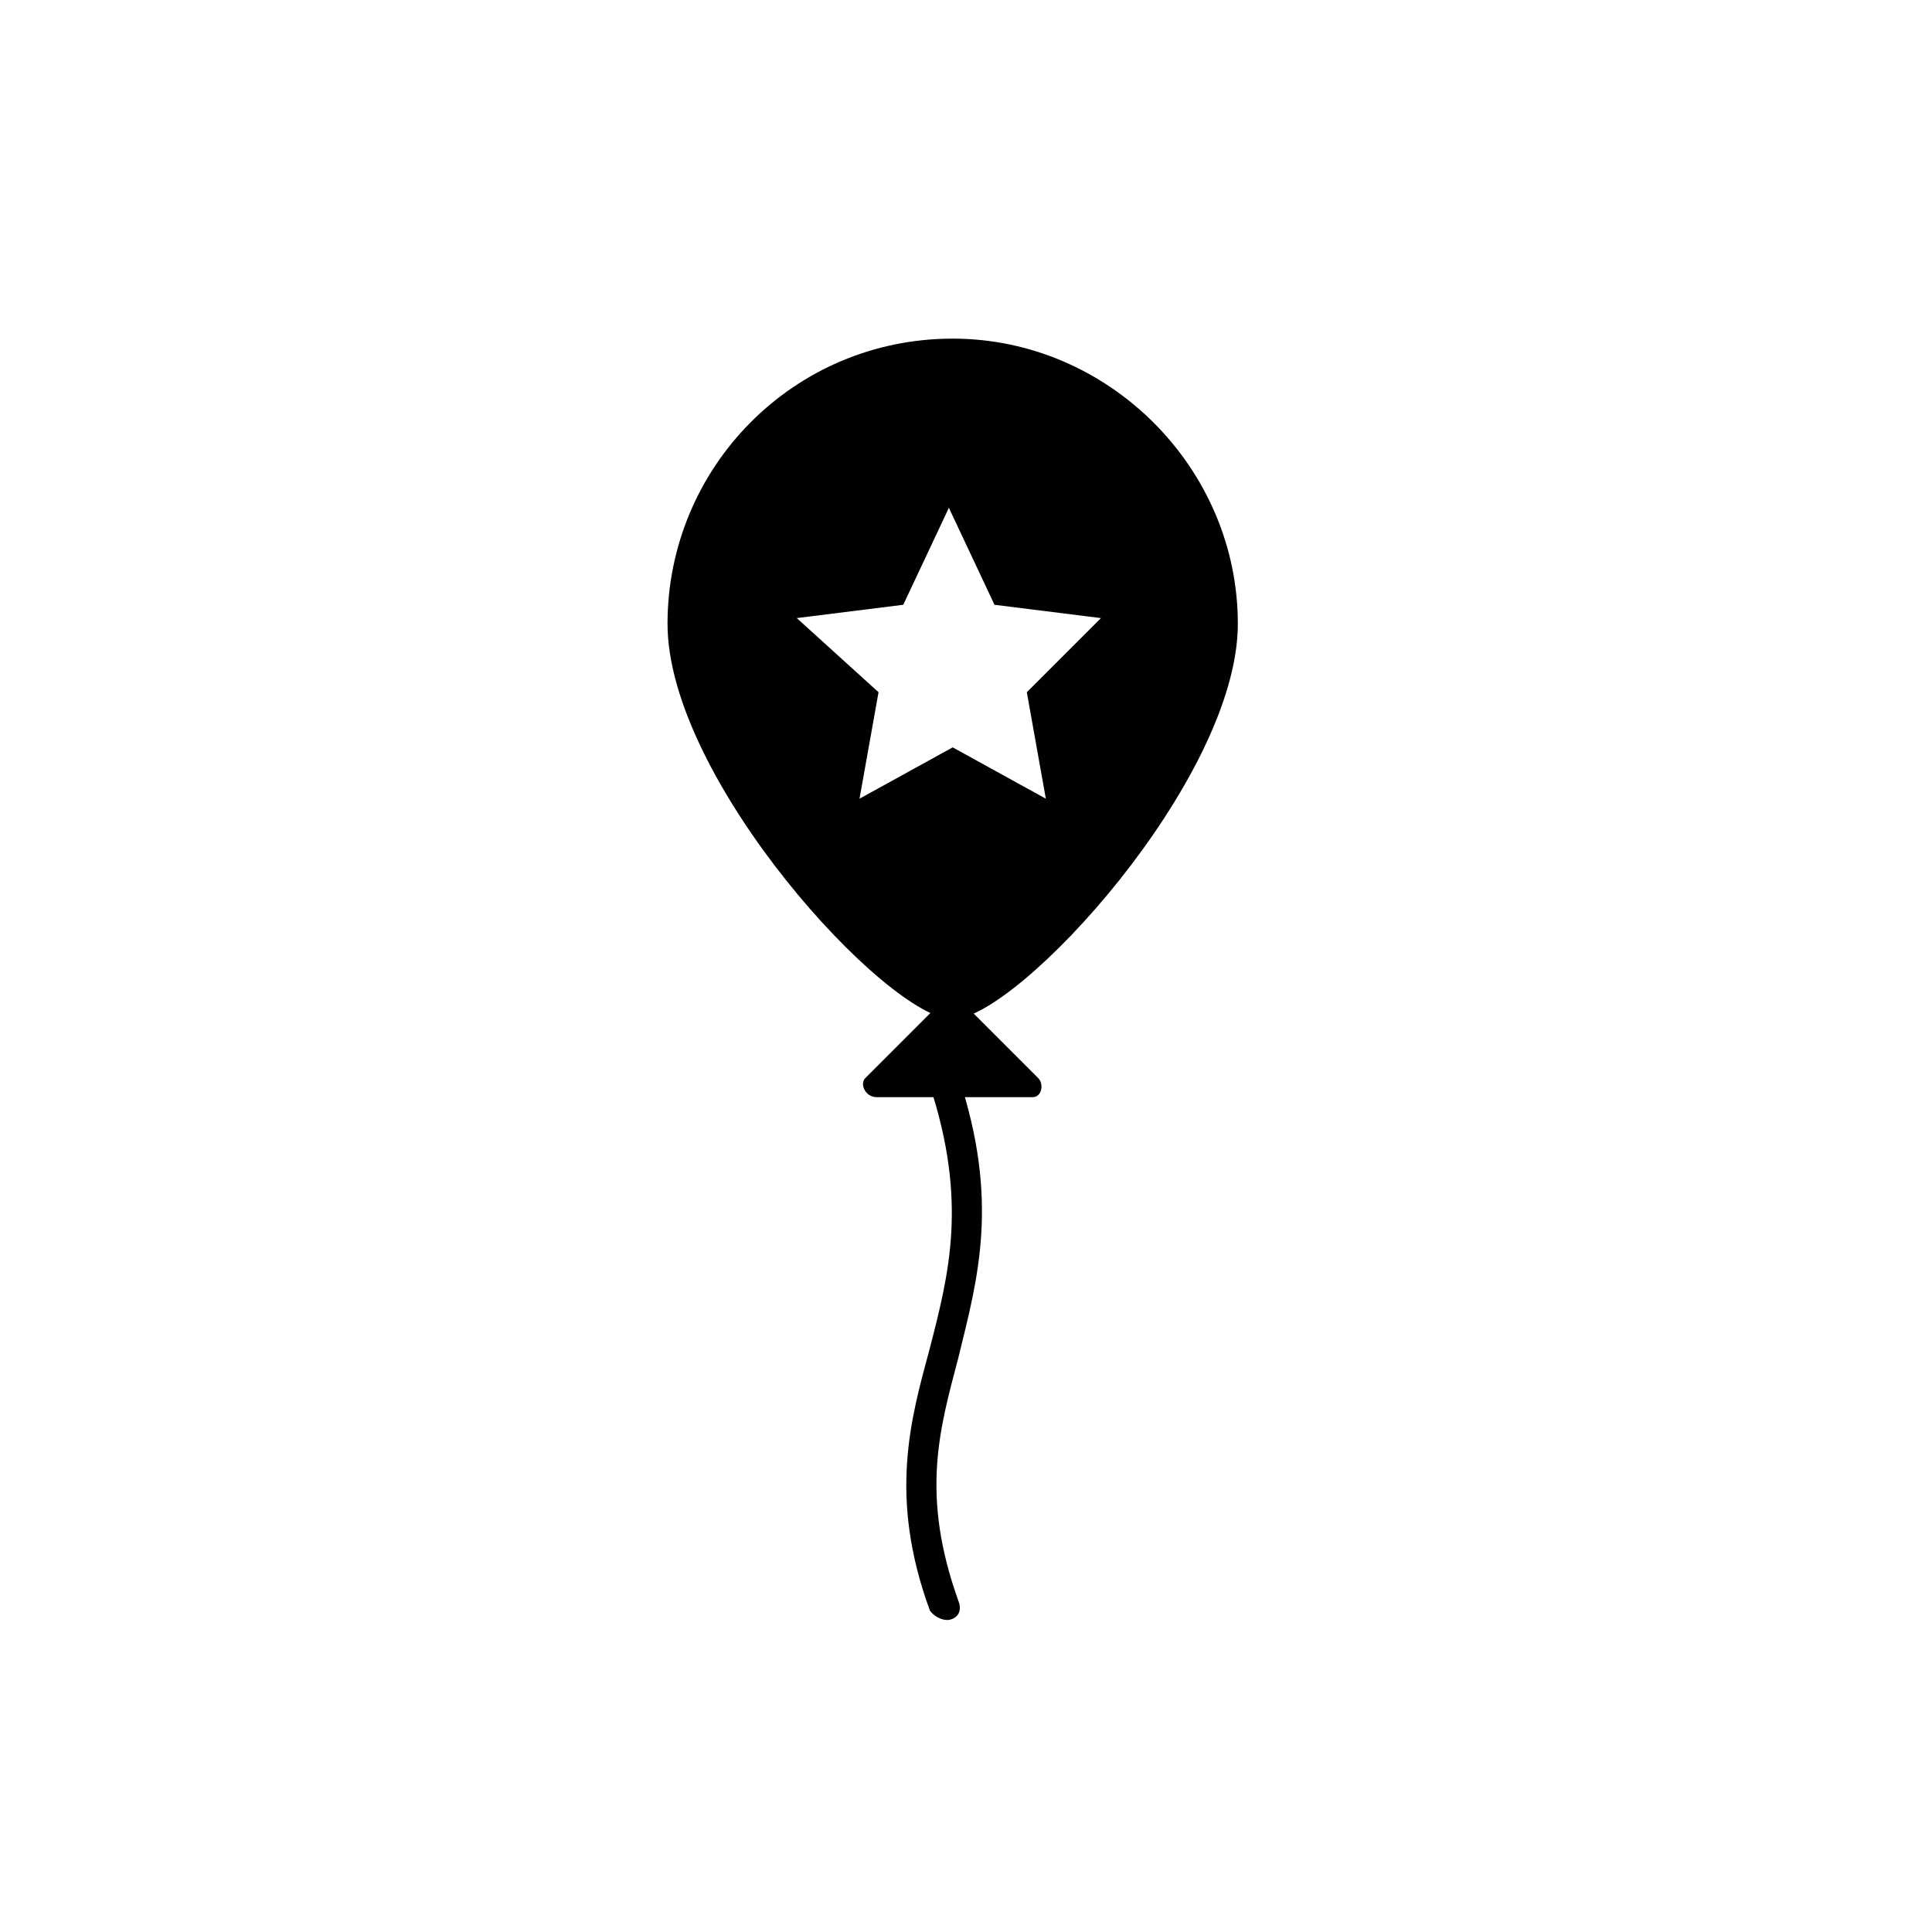 <?xml version="1.0" encoding="UTF-8"?>
<!-- Uploaded to: SVG Repo, www.svgrepo.com, Generator: SVG Repo Mixer Tools -->
<svg width="800px" height="800px" version="1.1" viewBox="144 144 512 512" xmlns="http://www.w3.org/2000/svg">
 <g fill="#010101">
  <path d="m394.96 573.31c-1.512 0-3.527-1.008-4.535-2.519-11.082-30.23-5.039-50.883 0-69.527 5.039-19.648 10.078-38.793 0-69.527-1.008-2.519 1.008-4.535 2.519-5.039 2.519-1.008 4.535 1.008 5.039 2.519 11.082 33.25 5.039 53.906 0 74.562-5.039 19.145-10.078 36.273 0 64.488 1.008 2.519 0 4.535-2.519 5.039z"/>
  <path d="m373.3 429.72 20.656-20.656c1.008-1.008 2.519-1.008 4.535 0l20.656 20.656c1.512 1.512 1.008 5.039-1.512 5.039h-41.312c-3.023 0-4.535-3.527-3.023-5.039z"/>
  <path d="m396.47 233.74c-42.32 0-75.57 34.258-75.57 75.57s58.441 104.79 75.57 104.79 75.57-63.48 75.57-104.79-34.258-75.57-75.57-75.57zm19.648 93.707 5.039 28.215-24.688-13.602-24.688 13.602 5.039-28.215-21.664-19.648 28.215-3.527 12.09-25.695 12.09 25.695 28.215 3.527z"/>
 </g>
</svg>